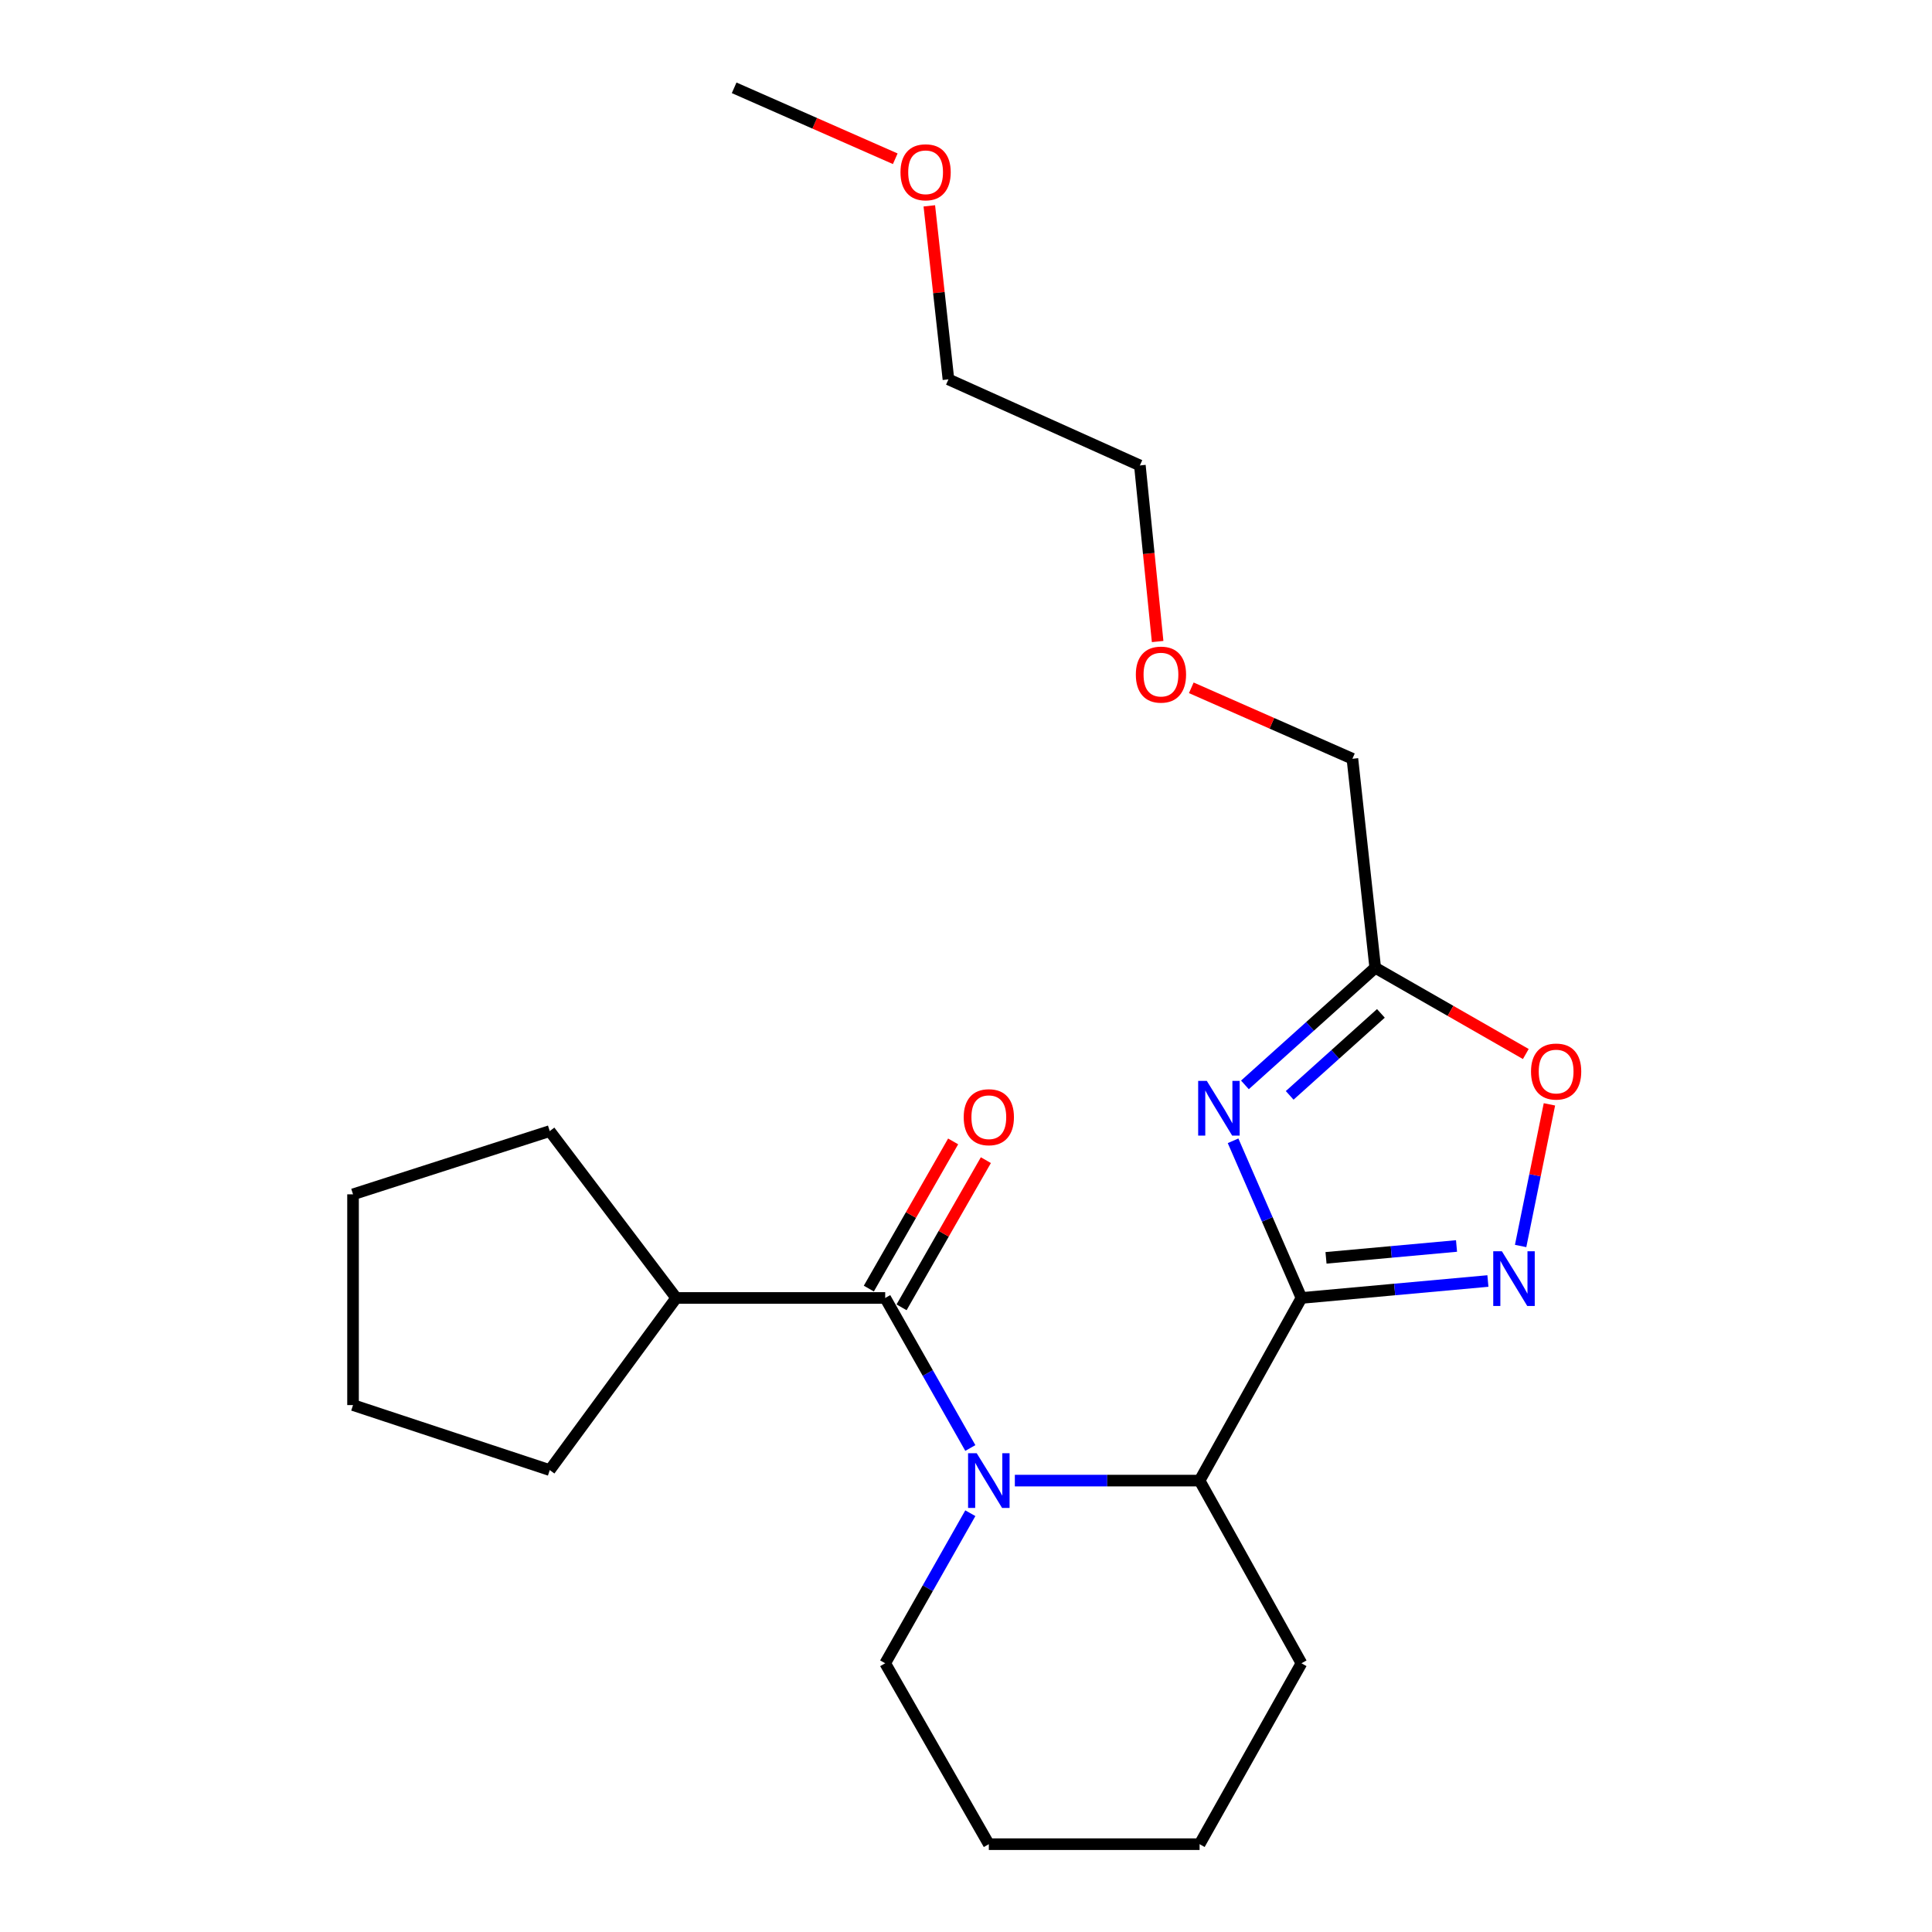 <?xml version='1.0' encoding='iso-8859-1'?>
<svg version='1.1' baseProfile='full'
              xmlns='http://www.w3.org/2000/svg'
                      xmlns:rdkit='http://www.rdkit.org/xml'
                      xmlns:xlink='http://www.w3.org/1999/xlink'
                  xml:space='preserve'
width='1000px' height='1000px' viewBox='0 0 1000 1000'>
<!-- END OF HEADER -->
<rect style='opacity:1.0;fill:#FFFFFF;stroke:none' width='1000' height='1000' x='0' y='0'> </rect>
<path class='bond-0' d='M 673.633,671.82 L 655.935,631.147' style='fill:none;fill-rule:evenodd;stroke:#000000;stroke-width:6px;stroke-linecap:butt;stroke-linejoin:miter;stroke-opacity:1' />
<path class='bond-0' d='M 655.935,631.147 L 638.236,590.474' style='fill:none;fill-rule:evenodd;stroke:#0000FF;stroke-width:6px;stroke-linecap:butt;stroke-linejoin:miter;stroke-opacity:1' />
<path class='bond-1' d='M 673.633,671.82 L 721.885,667.433' style='fill:none;fill-rule:evenodd;stroke:#000000;stroke-width:6px;stroke-linecap:butt;stroke-linejoin:miter;stroke-opacity:1' />
<path class='bond-1' d='M 721.885,667.433 L 770.137,663.047' style='fill:none;fill-rule:evenodd;stroke:#0000FF;stroke-width:6px;stroke-linecap:butt;stroke-linejoin:miter;stroke-opacity:1' />
<path class='bond-1' d='M 686.341,651.06 L 720.118,647.99' style='fill:none;fill-rule:evenodd;stroke:#000000;stroke-width:6px;stroke-linecap:butt;stroke-linejoin:miter;stroke-opacity:1' />
<path class='bond-1' d='M 720.118,647.99 L 753.894,644.919' style='fill:none;fill-rule:evenodd;stroke:#0000FF;stroke-width:6px;stroke-linecap:butt;stroke-linejoin:miter;stroke-opacity:1' />
<path class='bond-2' d='M 673.633,671.82 L 620.909,766.358' style='fill:none;fill-rule:evenodd;stroke:#000000;stroke-width:6px;stroke-linecap:butt;stroke-linejoin:miter;stroke-opacity:1' />
<path class='bond-3' d='M 644.369,561.538 L 678.091,531.225' style='fill:none;fill-rule:evenodd;stroke:#0000FF;stroke-width:6px;stroke-linecap:butt;stroke-linejoin:miter;stroke-opacity:1' />
<path class='bond-3' d='M 678.091,531.225 L 711.813,500.911' style='fill:none;fill-rule:evenodd;stroke:#000000;stroke-width:6px;stroke-linecap:butt;stroke-linejoin:miter;stroke-opacity:1' />
<path class='bond-3' d='M 667.537,566.964 L 691.143,545.744' style='fill:none;fill-rule:evenodd;stroke:#0000FF;stroke-width:6px;stroke-linecap:butt;stroke-linejoin:miter;stroke-opacity:1' />
<path class='bond-3' d='M 691.143,545.744 L 714.749,524.525' style='fill:none;fill-rule:evenodd;stroke:#000000;stroke-width:6px;stroke-linecap:butt;stroke-linejoin:miter;stroke-opacity:1' />
<path class='bond-4' d='M 525.281,766.358 L 573.095,766.358' style='fill:none;fill-rule:evenodd;stroke:#0000FF;stroke-width:6px;stroke-linecap:butt;stroke-linejoin:miter;stroke-opacity:1' />
<path class='bond-4' d='M 573.095,766.358 L 620.909,766.358' style='fill:none;fill-rule:evenodd;stroke:#000000;stroke-width:6px;stroke-linecap:butt;stroke-linejoin:miter;stroke-opacity:1' />
<path class='bond-5' d='M 502.239,749.481 L 480.208,710.65' style='fill:none;fill-rule:evenodd;stroke:#0000FF;stroke-width:6px;stroke-linecap:butt;stroke-linejoin:miter;stroke-opacity:1' />
<path class='bond-5' d='M 480.208,710.65 L 458.178,671.82' style='fill:none;fill-rule:evenodd;stroke:#000000;stroke-width:6px;stroke-linecap:butt;stroke-linejoin:miter;stroke-opacity:1' />
<path class='bond-6' d='M 502.24,783.236 L 480.209,822.072' style='fill:none;fill-rule:evenodd;stroke:#0000FF;stroke-width:6px;stroke-linecap:butt;stroke-linejoin:miter;stroke-opacity:1' />
<path class='bond-6' d='M 480.209,822.072 L 458.178,860.907' style='fill:none;fill-rule:evenodd;stroke:#000000;stroke-width:6px;stroke-linecap:butt;stroke-linejoin:miter;stroke-opacity:1' />
<path class='bond-7' d='M 787.075,644.923 L 794.528,608.268' style='fill:none;fill-rule:evenodd;stroke:#0000FF;stroke-width:6px;stroke-linecap:butt;stroke-linejoin:miter;stroke-opacity:1' />
<path class='bond-7' d='M 794.528,608.268 L 801.981,571.613' style='fill:none;fill-rule:evenodd;stroke:#FF0000;stroke-width:6px;stroke-linecap:butt;stroke-linejoin:miter;stroke-opacity:1' />
<path class='bond-8' d='M 466.649,676.672 L 488.467,638.582' style='fill:none;fill-rule:evenodd;stroke:#000000;stroke-width:6px;stroke-linecap:butt;stroke-linejoin:miter;stroke-opacity:1' />
<path class='bond-8' d='M 488.467,638.582 L 510.285,600.492' style='fill:none;fill-rule:evenodd;stroke:#FF0000;stroke-width:6px;stroke-linecap:butt;stroke-linejoin:miter;stroke-opacity:1' />
<path class='bond-8' d='M 449.707,666.968 L 471.526,628.878' style='fill:none;fill-rule:evenodd;stroke:#000000;stroke-width:6px;stroke-linecap:butt;stroke-linejoin:miter;stroke-opacity:1' />
<path class='bond-8' d='M 471.526,628.878 L 493.344,590.788' style='fill:none;fill-rule:evenodd;stroke:#FF0000;stroke-width:6px;stroke-linecap:butt;stroke-linejoin:miter;stroke-opacity:1' />
<path class='bond-9' d='M 458.178,671.82 L 350.006,671.82' style='fill:none;fill-rule:evenodd;stroke:#000000;stroke-width:6px;stroke-linecap:butt;stroke-linejoin:miter;stroke-opacity:1' />
<path class='bond-10' d='M 620.909,766.358 L 673.633,860.907' style='fill:none;fill-rule:evenodd;stroke:#000000;stroke-width:6px;stroke-linecap:butt;stroke-linejoin:miter;stroke-opacity:1' />
<path class='bond-11' d='M 711.813,500.911 L 700.001,392.728' style='fill:none;fill-rule:evenodd;stroke:#000000;stroke-width:6px;stroke-linecap:butt;stroke-linejoin:miter;stroke-opacity:1' />
<path class='bond-12' d='M 711.813,500.911 L 750.783,523.233' style='fill:none;fill-rule:evenodd;stroke:#000000;stroke-width:6px;stroke-linecap:butt;stroke-linejoin:miter;stroke-opacity:1' />
<path class='bond-12' d='M 750.783,523.233 L 789.754,545.555' style='fill:none;fill-rule:evenodd;stroke:#FF0000;stroke-width:6px;stroke-linecap:butt;stroke-linejoin:miter;stroke-opacity:1' />
<path class='bond-13' d='M 350.006,671.82 L 284.547,585.449' style='fill:none;fill-rule:evenodd;stroke:#000000;stroke-width:6px;stroke-linecap:butt;stroke-linejoin:miter;stroke-opacity:1' />
<path class='bond-14' d='M 350.006,671.82 L 284.547,760.913' style='fill:none;fill-rule:evenodd;stroke:#000000;stroke-width:6px;stroke-linecap:butt;stroke-linejoin:miter;stroke-opacity:1' />
<path class='bond-15' d='M 458.178,860.907 L 511.814,954.545' style='fill:none;fill-rule:evenodd;stroke:#000000;stroke-width:6px;stroke-linecap:butt;stroke-linejoin:miter;stroke-opacity:1' />
<path class='bond-16' d='M 700.001,392.728 L 658.308,374.368' style='fill:none;fill-rule:evenodd;stroke:#000000;stroke-width:6px;stroke-linecap:butt;stroke-linejoin:miter;stroke-opacity:1' />
<path class='bond-16' d='M 658.308,374.368 L 616.614,356.009' style='fill:none;fill-rule:evenodd;stroke:#FF0000;stroke-width:6px;stroke-linecap:butt;stroke-linejoin:miter;stroke-opacity:1' />
<path class='bond-17' d='M 673.633,860.907 L 620.909,954.545' style='fill:none;fill-rule:evenodd;stroke:#000000;stroke-width:6px;stroke-linecap:butt;stroke-linejoin:miter;stroke-opacity:1' />
<path class='bond-18' d='M 599.189,332.054 L 594.592,286.481' style='fill:none;fill-rule:evenodd;stroke:#FF0000;stroke-width:6px;stroke-linecap:butt;stroke-linejoin:miter;stroke-opacity:1' />
<path class='bond-18' d='M 594.592,286.481 L 589.996,240.909' style='fill:none;fill-rule:evenodd;stroke:#000000;stroke-width:6px;stroke-linecap:butt;stroke-linejoin:miter;stroke-opacity:1' />
<path class='bond-19' d='M 481.014,106.548 L 485.964,151.455' style='fill:none;fill-rule:evenodd;stroke:#FF0000;stroke-width:6px;stroke-linecap:butt;stroke-linejoin:miter;stroke-opacity:1' />
<path class='bond-19' d='M 485.964,151.455 L 490.913,196.362' style='fill:none;fill-rule:evenodd;stroke:#000000;stroke-width:6px;stroke-linecap:butt;stroke-linejoin:miter;stroke-opacity:1' />
<path class='bond-20' d='M 463.383,82.174 L 421.69,63.814' style='fill:none;fill-rule:evenodd;stroke:#FF0000;stroke-width:6px;stroke-linecap:butt;stroke-linejoin:miter;stroke-opacity:1' />
<path class='bond-20' d='M 421.69,63.814 L 379.996,45.455' style='fill:none;fill-rule:evenodd;stroke:#000000;stroke-width:6px;stroke-linecap:butt;stroke-linejoin:miter;stroke-opacity:1' />
<path class='bond-21' d='M 284.547,585.449 L 182.73,618.184' style='fill:none;fill-rule:evenodd;stroke:#000000;stroke-width:6px;stroke-linecap:butt;stroke-linejoin:miter;stroke-opacity:1' />
<path class='bond-22' d='M 284.547,760.913 L 182.73,727.267' style='fill:none;fill-rule:evenodd;stroke:#000000;stroke-width:6px;stroke-linecap:butt;stroke-linejoin:miter;stroke-opacity:1' />
<path class='bond-23' d='M 490.913,196.362 L 589.996,240.909' style='fill:none;fill-rule:evenodd;stroke:#000000;stroke-width:6px;stroke-linecap:butt;stroke-linejoin:miter;stroke-opacity:1' />
<path class='bond-24' d='M 511.814,954.545 L 620.909,954.545' style='fill:none;fill-rule:evenodd;stroke:#000000;stroke-width:6px;stroke-linecap:butt;stroke-linejoin:miter;stroke-opacity:1' />
<path class='bond-25' d='M 182.73,618.184 L 182.73,727.267' style='fill:none;fill-rule:evenodd;stroke:#000000;stroke-width:6px;stroke-linecap:butt;stroke-linejoin:miter;stroke-opacity:1' />
<path  class='atom-1' d='M 624.649 559.477
L 633.929 574.477
Q 634.849 575.957, 636.329 578.637
Q 637.809 581.317, 637.889 581.477
L 637.889 559.477
L 641.649 559.477
L 641.649 587.797
L 637.769 587.797
L 627.809 571.397
Q 626.649 569.477, 625.409 567.277
Q 624.209 565.077, 623.849 564.397
L 623.849 587.797
L 620.169 587.797
L 620.169 559.477
L 624.649 559.477
' fill='#0000FF'/>
<path  class='atom-2' d='M 505.554 752.198
L 514.834 767.198
Q 515.754 768.678, 517.234 771.358
Q 518.714 774.038, 518.794 774.198
L 518.794 752.198
L 522.554 752.198
L 522.554 780.518
L 518.674 780.518
L 508.714 764.118
Q 507.554 762.198, 506.314 759.998
Q 505.114 757.798, 504.754 757.118
L 504.754 780.518
L 501.074 780.518
L 501.074 752.198
L 505.554 752.198
' fill='#0000FF'/>
<path  class='atom-3' d='M 777.379 647.659
L 786.659 662.659
Q 787.579 664.139, 789.059 666.819
Q 790.539 669.499, 790.619 669.659
L 790.619 647.659
L 794.379 647.659
L 794.379 675.979
L 790.499 675.979
L 780.539 659.579
Q 779.379 657.659, 778.139 655.459
Q 776.939 653.259, 776.579 652.579
L 776.579 675.979
L 772.899 675.979
L 772.899 647.659
L 777.379 647.659
' fill='#0000FF'/>
<path  class='atom-7' d='M 792.451 554.627
Q 792.451 547.827, 795.811 544.027
Q 799.171 540.227, 805.451 540.227
Q 811.731 540.227, 815.091 544.027
Q 818.451 547.827, 818.451 554.627
Q 818.451 561.507, 815.051 565.427
Q 811.651 569.307, 805.451 569.307
Q 799.211 569.307, 795.811 565.427
Q 792.451 561.547, 792.451 554.627
M 805.451 566.107
Q 809.771 566.107, 812.091 563.227
Q 814.451 560.307, 814.451 554.627
Q 814.451 549.067, 812.091 546.267
Q 809.771 543.427, 805.451 543.427
Q 801.131 543.427, 798.771 546.227
Q 796.451 549.027, 796.451 554.627
Q 796.451 560.347, 798.771 563.227
Q 801.131 566.107, 805.451 566.107
' fill='#FF0000'/>
<path  class='atom-8' d='M 498.814 578.262
Q 498.814 571.462, 502.174 567.662
Q 505.534 563.862, 511.814 563.862
Q 518.094 563.862, 521.454 567.662
Q 524.814 571.462, 524.814 578.262
Q 524.814 585.142, 521.414 589.062
Q 518.014 592.942, 511.814 592.942
Q 505.574 592.942, 502.174 589.062
Q 498.814 585.182, 498.814 578.262
M 511.814 589.742
Q 516.134 589.742, 518.454 586.862
Q 520.814 583.942, 520.814 578.262
Q 520.814 572.702, 518.454 569.902
Q 516.134 567.062, 511.814 567.062
Q 507.494 567.062, 505.134 569.862
Q 502.814 572.662, 502.814 578.262
Q 502.814 583.982, 505.134 586.862
Q 507.494 589.742, 511.814 589.742
' fill='#FF0000'/>
<path  class='atom-13' d='M 587.908 349.172
Q 587.908 342.372, 591.268 338.572
Q 594.628 334.772, 600.908 334.772
Q 607.188 334.772, 610.548 338.572
Q 613.908 342.372, 613.908 349.172
Q 613.908 356.052, 610.508 359.972
Q 607.108 363.852, 600.908 363.852
Q 594.668 363.852, 591.268 359.972
Q 587.908 356.092, 587.908 349.172
M 600.908 360.652
Q 605.228 360.652, 607.548 357.772
Q 609.908 354.852, 609.908 349.172
Q 609.908 343.612, 607.548 340.812
Q 605.228 337.972, 600.908 337.972
Q 596.588 337.972, 594.228 340.772
Q 591.908 343.572, 591.908 349.172
Q 591.908 354.892, 594.228 357.772
Q 596.588 360.652, 600.908 360.652
' fill='#FF0000'/>
<path  class='atom-14' d='M 466.09 89.17
Q 466.09 82.37, 469.45 78.57
Q 472.81 74.77, 479.09 74.77
Q 485.37 74.77, 488.73 78.57
Q 492.09 82.37, 492.09 89.17
Q 492.09 96.05, 488.69 99.97
Q 485.29 103.85, 479.09 103.85
Q 472.85 103.85, 469.45 99.97
Q 466.09 96.09, 466.09 89.17
M 479.09 100.65
Q 483.41 100.65, 485.73 97.77
Q 488.09 94.85, 488.09 89.17
Q 488.09 83.61, 485.73 80.81
Q 483.41 77.97, 479.09 77.97
Q 474.77 77.97, 472.41 80.77
Q 470.09 83.57, 470.09 89.17
Q 470.09 94.89, 472.41 97.77
Q 474.77 100.65, 479.09 100.65
' fill='#FF0000'/>
</svg>
